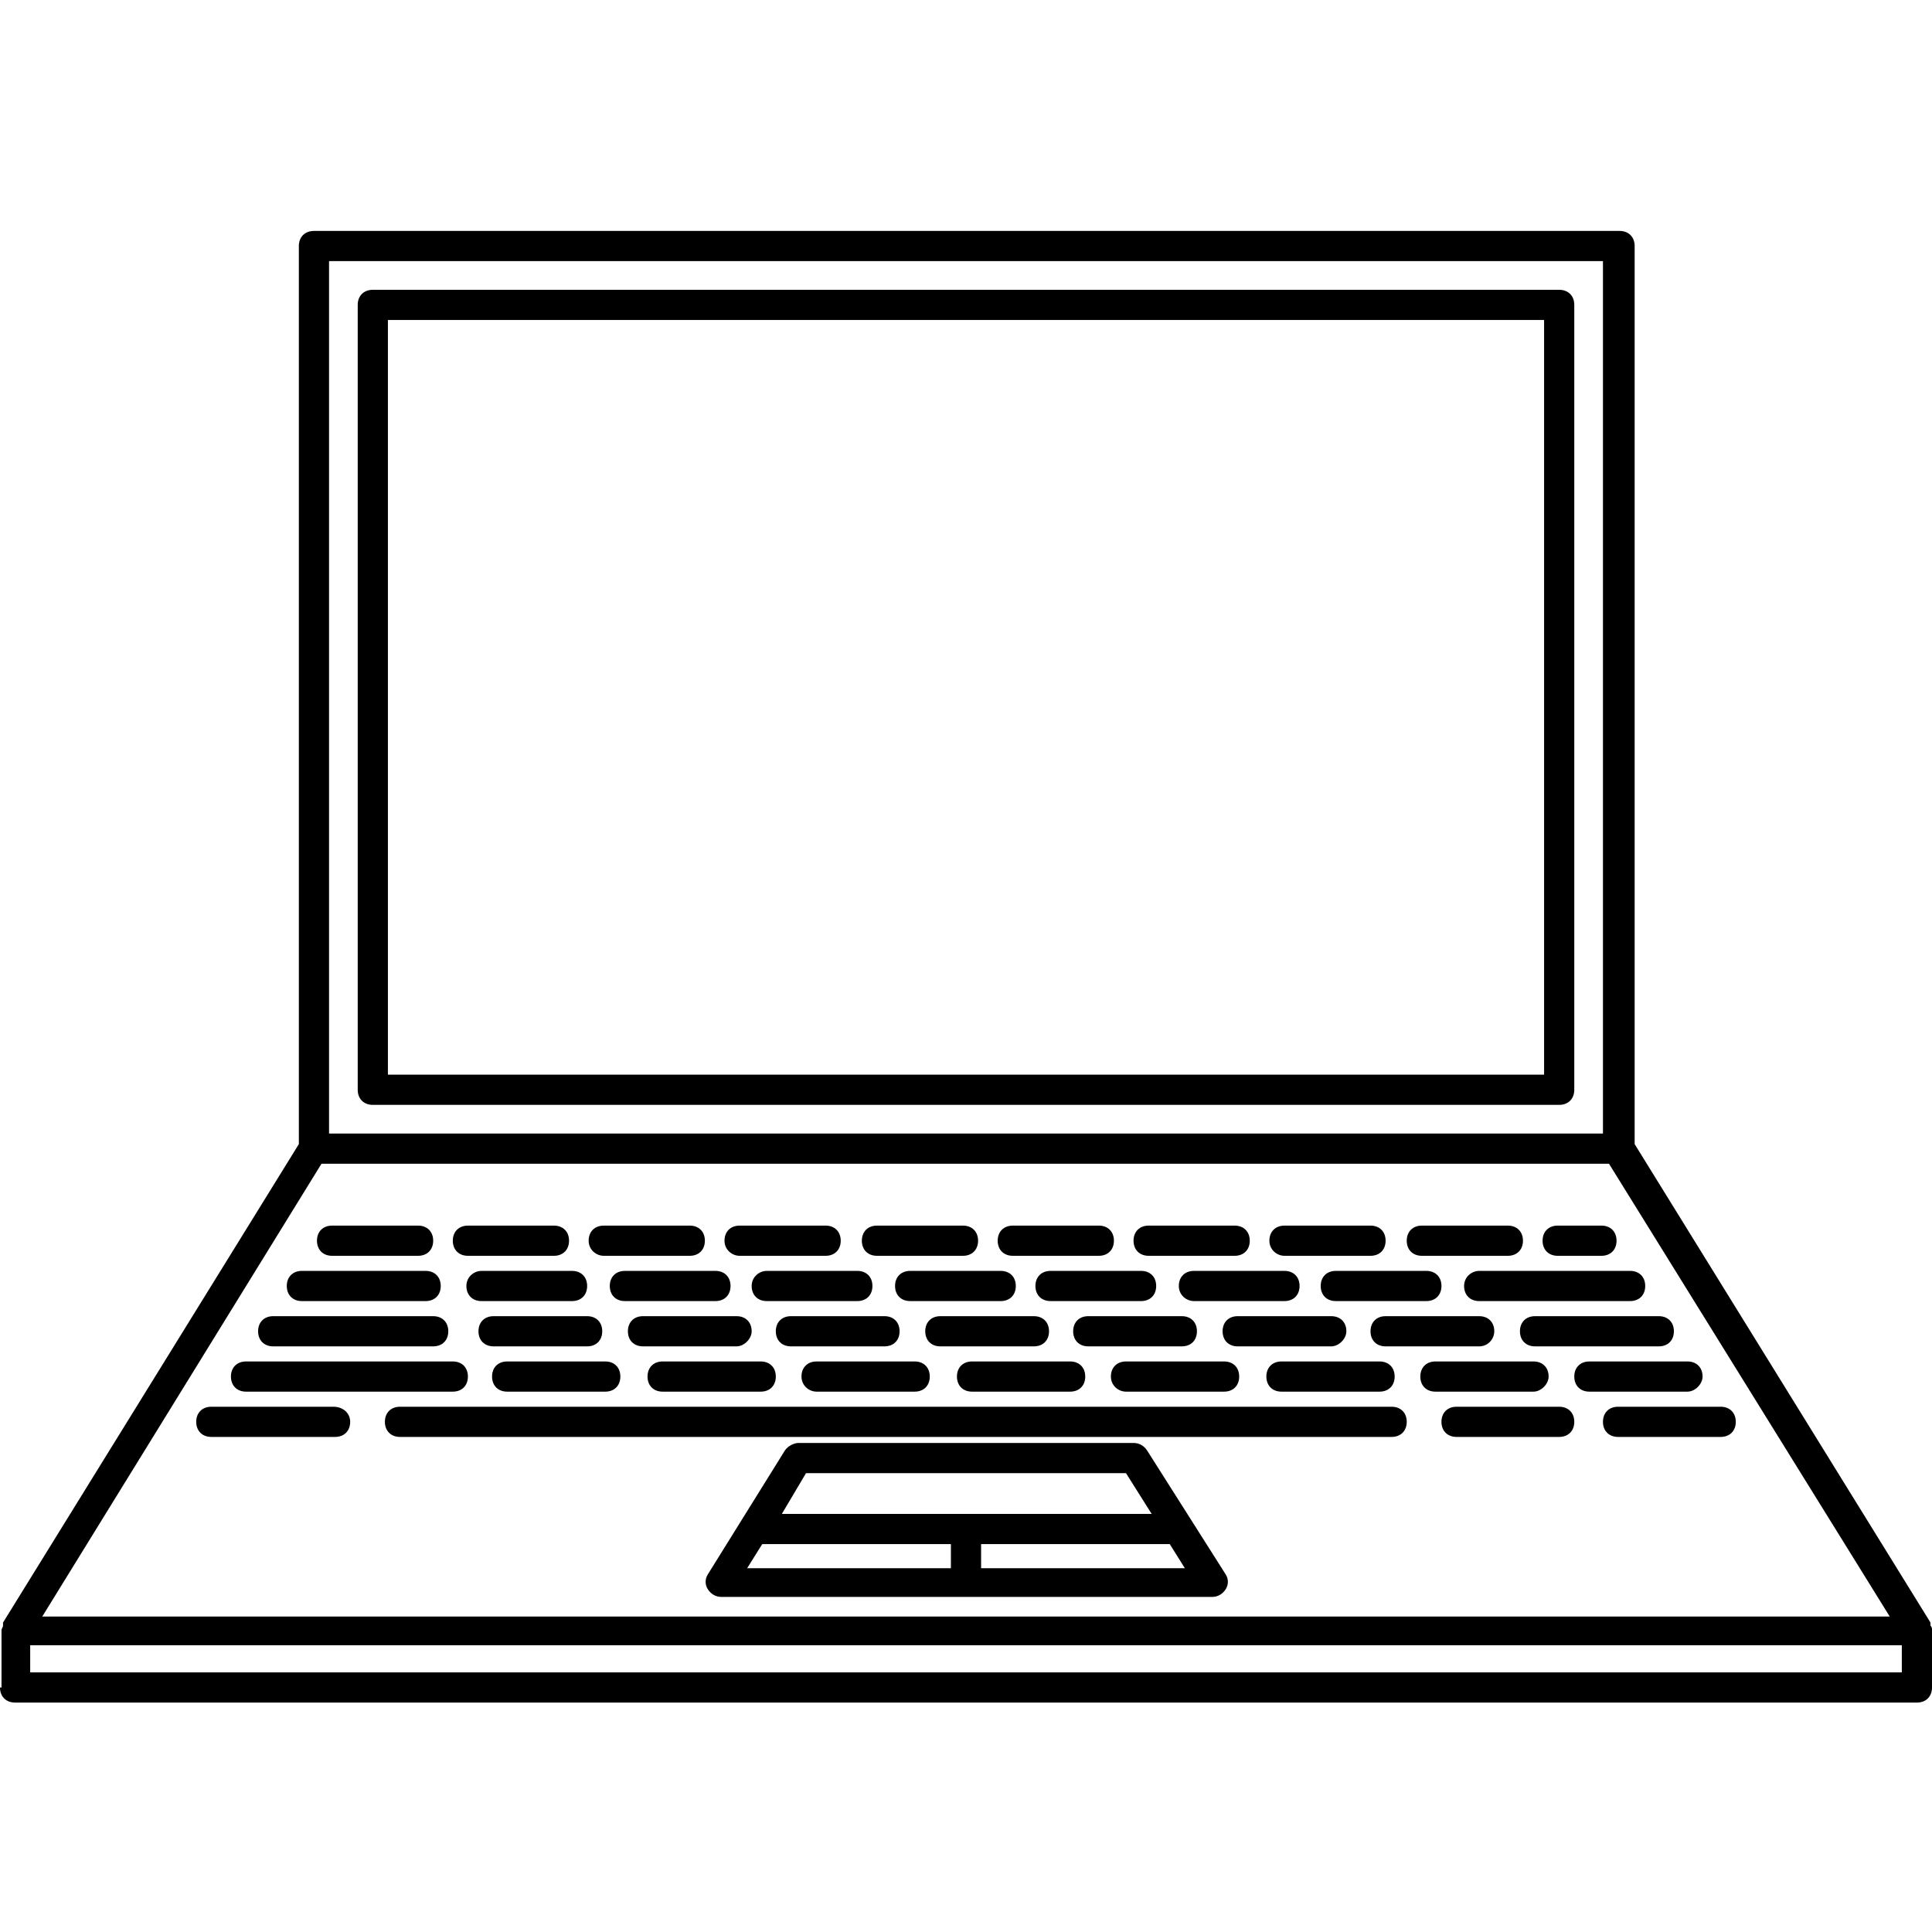 <svg xmlns="http://www.w3.org/2000/svg" xmlns:xlink="http://www.w3.org/1999/xlink" x="0px" y="0px" viewBox="0 0 128 128" style="enable-background:new 0 0 128 128;" xml:space="preserve"><style type="text/css">	.st0{display:none;}	.st1{display:inline;}	.st2{fill:none;stroke:#000000;stroke-width:2;stroke-linecap:round;stroke-linejoin:round;stroke-miterlimit:10;}	.st3{display:inline;fill:none;stroke:#000000;stroke-width:2;stroke-linecap:round;stroke-linejoin:round;stroke-miterlimit:10;}</style><g id="Guide" class="st0"></g><g id="Line" class="st0">	<g class="st1">		<rect x="20.8" y="16.3" class="st2" width="86.4" height="59.8"></rect>		<polygon class="st2" points="107.2,76.1 20.8,76.1 1,108 127,108   "></polygon>		<rect x="1" y="108" class="st2" width="126" height="3.7"></rect>		<polygon class="st2" points="75.1,96.6 52.9,96.6 47.8,104.9 80.2,104.9   "></polygon>		<line class="st2" x1="50" y1="101.3" x2="78" y2="101.3"></line>		<line class="st2" x1="64" y1="101.3" x2="64" y2="104.9"></line>		<line class="st2" x1="26.5" y1="94.2" x2="92.2" y2="94.2"></line>		<line class="st2" x1="14" y1="94.2" x2="22.1" y2="94.2"></line>		<line class="st2" x1="96.5" y1="94.2" x2="103.3" y2="94.2"></line>		<line class="st2" x1="107.3" y1="94.2" x2="114" y2="94.2"></line>		<line class="st2" x1="16.3" y1="91.2" x2="29.9" y2="91.2"></line>		<line class="st2" x1="33.6" y1="91.2" x2="40.1" y2="91.2"></line>		<line class="st2" x1="43.9" y1="91.2" x2="50.3" y2="91.2"></line>		<line class="st2" x1="54.1" y1="91.2" x2="60.6" y2="91.2"></line>		<line class="st2" x1="64.4" y1="91.2" x2="70.8" y2="91.2"></line>		<line class="st2" x1="74.6" y1="91.2" x2="81.1" y2="91.2"></line>		<line class="st2" x1="84.9" y1="91.2" x2="91.3" y2="91.2"></line>		<line class="st2" x1="84.9" y1="91.2" x2="91.3" y2="91.2"></line>		<line class="st2" x1="95.1" y1="91.2" x2="101.6" y2="91.2"></line>		<line class="st2" x1="105.3" y1="91.2" x2="111.8" y2="91.2"></line>		<line class="st2" x1="32.7" y1="88.2" x2="38.9" y2="88.2"></line>		<line class="st2" x1="42.5" y1="88.2" x2="48.8" y2="88.2"></line>		<line class="st2" x1="52.4" y1="88.2" x2="58.6" y2="88.2"></line>		<line class="st2" x1="62.3" y1="88.2" x2="68.5" y2="88.2"></line>		<line class="st2" x1="72.1" y1="88.2" x2="78.3" y2="88.2"></line>		<line class="st2" x1="82" y1="88.2" x2="88.2" y2="88.2"></line>		<line class="st2" x1="82" y1="88.2" x2="88.2" y2="88.2"></line>		<line class="st2" x1="91.8" y1="88.2" x2="98" y2="88.2"></line>		<line class="st2" x1="101.7" y1="88.2" x2="109.9" y2="88.2"></line>		<line class="st2" x1="18.1" y1="88.2" x2="28.6" y2="88.2"></line>		<line class="st2" x1="20" y1="85.2" x2="28.2" y2="85.2"></line>		<line class="st2" x1="31.9" y1="85.2" x2="37.9" y2="85.2"></line>		<line class="st2" x1="41.4" y1="85.2" x2="47.3" y2="85.2"></line>		<line class="st2" x1="50.8" y1="85.2" x2="56.8" y2="85.2"></line>		<line class="st2" x1="60.3" y1="85.2" x2="66.2" y2="85.2"></line>		<line class="st2" x1="69.7" y1="85.2" x2="75.6" y2="85.2"></line>		<line class="st2" x1="79.1" y1="85.2" x2="85.1" y2="85.2"></line>		<line class="st2" x1="79.1" y1="85.2" x2="85.1" y2="85.2"></line>		<line class="st2" x1="88.6" y1="85.2" x2="94.5" y2="85.2"></line>		<line class="st2" x1="22" y1="82.2" x2="27.6" y2="82.2"></line>		<line class="st2" x1="31" y1="82.2" x2="36.7" y2="82.2"></line>		<line class="st2" x1="40" y1="82.2" x2="45.7" y2="82.2"></line>		<line class="st2" x1="49" y1="82.2" x2="54.7" y2="82.2"></line>		<line class="st2" x1="58.1" y1="82.2" x2="63.7" y2="82.2"></line>		<line class="st2" x1="67.1" y1="82.2" x2="72.8" y2="82.2"></line>		<line class="st2" x1="76.1" y1="82.2" x2="81.8" y2="82.2"></line>		<line class="st2" x1="85.1" y1="82.2" x2="90.8" y2="82.2"></line>		<line class="st2" x1="94.2" y1="82.2" x2="99.8" y2="82.2"></line>		<line class="st2" x1="98" y1="85.2" x2="108.1" y2="85.2"></line>		<line class="st2" x1="103.2" y1="82.2" x2="106.1" y2="82.2"></line>		<rect x="24.7" y="20.2" class="st2" width="78.6" height="52"></rect>	</g></g><g id="Expand">	<path d="M0,111.8c0,0.6,0.4,1,1,1h126c0.6,0,1-0.4,1-1V108c0,0,0,0,0,0c0-0.1,0-0.2-0.1-0.3c0,0,0-0.1,0-0.1c0,0,0-0.1,0-0.1  l-19.6-31.7V16.3c0-0.6-0.4-1-1-1H20.8c-0.6,0-1,0.4-1,1v59.5L0.2,107.5c0,0,0,0.1,0,0.1c0,0,0,0.1,0,0.1c0,0.1-0.1,0.2-0.1,0.3  c0,0,0,0,0,0V111.8z M126,110.8H2V109h124V110.8z M21.8,17.3h84.4v57.8H21.8V17.3z M21.3,77.1h85.3l18.6,30H2.8L21.3,77.1z"></path>	<path d="M76,96.1c-0.2-0.3-0.5-0.5-0.9-0.5H52.9c-0.3,0-0.7,0.2-0.9,0.5l-5.1,8.2c-0.2,0.3-0.2,0.7,0,1c0.2,0.3,0.5,0.5,0.9,0.5  h32.5c0.4,0,0.7-0.2,0.9-0.5c0.2-0.3,0.2-0.7,0-1L76,96.1z M53.4,97.6h21.2l1.7,2.7H51.8L53.4,97.6z M50.5,102.3H63v1.6H49.5  L50.5,102.3z M65,103.9v-1.6h12.5l1,1.6H65z"></path>	<path d="M92.2,93.2H26.5c-0.6,0-1,0.4-1,1s0.4,1,1,1h65.7c0.6,0,1-0.4,1-1S92.8,93.2,92.2,93.2z"></path>	<path d="M22.1,93.2H14c-0.6,0-1,0.4-1,1s0.4,1,1,1h8.2c0.6,0,1-0.4,1-1S22.7,93.2,22.1,93.2z"></path>	<path d="M103.3,93.2h-6.8c-0.6,0-1,0.4-1,1s0.4,1,1,1h6.8c0.6,0,1-0.4,1-1S103.9,93.2,103.3,93.2z"></path>	<path d="M114,93.2h-6.8c-0.6,0-1,0.4-1,1s0.4,1,1,1h6.8c0.6,0,1-0.4,1-1S114.6,93.2,114,93.2z"></path>	<path d="M16.3,92.2h13.7c0.6,0,1-0.4,1-1s-0.4-1-1-1H16.3c-0.6,0-1,0.4-1,1S15.7,92.2,16.3,92.2z"></path>	<path d="M33.6,90.2c-0.6,0-1,0.4-1,1s0.4,1,1,1h6.5c0.6,0,1-0.4,1-1s-0.4-1-1-1H33.6z"></path>	<path d="M43.9,92.2h6.5c0.6,0,1-0.4,1-1s-0.4-1-1-1h-6.5c-0.6,0-1,0.4-1,1S43.3,92.2,43.9,92.2z"></path>	<path d="M54.1,92.2h6.5c0.6,0,1-0.4,1-1s-0.4-1-1-1h-6.5c-0.6,0-1,0.4-1,1S53.6,92.2,54.1,92.2z"></path>	<path d="M64.4,92.2h6.5c0.6,0,1-0.4,1-1s-0.4-1-1-1h-6.5c-0.6,0-1,0.4-1,1S63.8,92.2,64.4,92.2z"></path>	<path d="M74.6,92.2h6.5c0.6,0,1-0.4,1-1s-0.4-1-1-1h-6.5c-0.6,0-1,0.4-1,1S74.1,92.2,74.6,92.2z"></path>	<path d="M84.9,92.2h6.5c0.6,0,1-0.4,1-1s-0.4-1-1-1h-6.5c-0.6,0-1,0.4-1,1S84.3,92.2,84.9,92.2z"></path>	<path d="M102.6,91.2c0-0.6-0.4-1-1-1h-6.5c-0.6,0-1,0.4-1,1s0.4,1,1,1h6.5C102.1,92.2,102.6,91.7,102.6,91.2z"></path>	<path d="M112.8,91.2c0-0.6-0.4-1-1-1h-6.5c-0.6,0-1,0.4-1,1s0.4,1,1,1h6.5C112.3,92.2,112.8,91.7,112.8,91.2z"></path>	<path d="M31.7,88.2c0,0.6,0.4,1,1,1h6.2c0.6,0,1-0.4,1-1s-0.4-1-1-1h-6.2C32.1,87.2,31.7,87.6,31.7,88.2z"></path>	<path d="M49.8,88.2c0-0.6-0.4-1-1-1h-6.2c-0.6,0-1,0.4-1,1s0.4,1,1,1h6.2C49.3,89.2,49.8,88.7,49.8,88.2z"></path>	<path d="M52.4,87.2c-0.6,0-1,0.4-1,1s0.4,1,1,1h6.2c0.6,0,1-0.4,1-1s-0.4-1-1-1H52.4z"></path>	<path d="M68.5,89.2c0.6,0,1-0.4,1-1s-0.4-1-1-1h-6.2c-0.6,0-1,0.4-1,1s0.4,1,1,1H68.5z"></path>	<path d="M78.3,89.2c0.6,0,1-0.4,1-1s-0.4-1-1-1h-6.2c-0.6,0-1,0.4-1,1s0.4,1,1,1H78.3z"></path>	<path d="M89.2,88.2c0-0.6-0.4-1-1-1H82c-0.6,0-1,0.4-1,1s0.4,1,1,1h6.2C88.7,89.2,89.2,88.7,89.2,88.2z"></path>	<path d="M99,88.2c0-0.6-0.4-1-1-1h-6.2c-0.6,0-1,0.4-1,1s0.4,1,1,1H98C98.6,89.2,99,88.7,99,88.2z"></path>	<path d="M100.7,88.2c0,0.6,0.4,1,1,1h8.2c0.6,0,1-0.4,1-1s-0.4-1-1-1h-8.2C101.1,87.2,100.7,87.6,100.7,88.2z"></path>	<path d="M18.1,89.2h10.6c0.6,0,1-0.4,1-1s-0.4-1-1-1H18.1c-0.6,0-1,0.4-1,1S17.5,89.2,18.1,89.2z"></path>	<path d="M20,86.2h8.2c0.6,0,1-0.4,1-1s-0.4-1-1-1H20c-0.6,0-1,0.4-1,1S19.4,86.2,20,86.2z"></path>	<path d="M30.9,85.2c0,0.6,0.4,1,1,1h6c0.6,0,1-0.4,1-1s-0.4-1-1-1h-6C31.4,84.2,30.9,84.6,30.9,85.2z"></path>	<path d="M40.4,85.2c0,0.6,0.4,1,1,1h6c0.6,0,1-0.4,1-1s-0.4-1-1-1h-6C40.8,84.2,40.4,84.6,40.4,85.2z"></path>	<path d="M49.8,85.2c0,0.6,0.4,1,1,1h6c0.6,0,1-0.4,1-1s-0.4-1-1-1h-6C50.3,84.2,49.8,84.6,49.8,85.2z"></path>	<path d="M60.3,86.2h6c0.6,0,1-0.4,1-1s-0.4-1-1-1h-6c-0.6,0-1,0.4-1,1S59.7,86.2,60.3,86.2z"></path>	<path d="M75.6,86.2c0.6,0,1-0.4,1-1s-0.4-1-1-1h-6c-0.6,0-1,0.4-1,1s0.4,1,1,1H75.6z"></path>	<path d="M79.1,86.2h6c0.6,0,1-0.4,1-1s-0.4-1-1-1h-6c-0.6,0-1,0.4-1,1S78.6,86.2,79.1,86.2z"></path>	<path d="M94.5,86.2c0.6,0,1-0.4,1-1s-0.4-1-1-1h-6c-0.6,0-1,0.4-1,1s0.4,1,1,1H94.5z"></path>	<path d="M22,83.2h5.7c0.6,0,1-0.4,1-1s-0.4-1-1-1H22c-0.6,0-1,0.4-1,1S21.4,83.2,22,83.2z"></path>	<path d="M31,83.2h5.7c0.6,0,1-0.4,1-1s-0.4-1-1-1H31c-0.6,0-1,0.4-1,1S30.4,83.2,31,83.2z"></path>	<path d="M40,83.2h5.7c0.6,0,1-0.4,1-1s-0.4-1-1-1H40c-0.6,0-1,0.4-1,1S39.5,83.2,40,83.2z"></path>	<path d="M49,83.2h5.7c0.6,0,1-0.4,1-1s-0.4-1-1-1H49c-0.6,0-1,0.4-1,1S48.5,83.2,49,83.2z"></path>	<path d="M58.1,83.2h5.7c0.6,0,1-0.4,1-1s-0.4-1-1-1h-5.7c-0.6,0-1,0.4-1,1S57.5,83.2,58.1,83.2z"></path>	<path d="M67.1,83.2h5.7c0.6,0,1-0.4,1-1s-0.4-1-1-1h-5.7c-0.6,0-1,0.4-1,1S66.5,83.2,67.1,83.2z"></path>	<path d="M76.1,83.2h5.7c0.6,0,1-0.4,1-1s-0.4-1-1-1h-5.7c-0.6,0-1,0.4-1,1S75.5,83.2,76.1,83.2z"></path>	<path d="M85.1,83.2h5.7c0.6,0,1-0.4,1-1s-0.4-1-1-1h-5.7c-0.6,0-1,0.4-1,1S84.6,83.2,85.1,83.2z"></path>	<path d="M94.2,83.2h5.7c0.6,0,1-0.4,1-1s-0.4-1-1-1h-5.7c-0.6,0-1,0.4-1,1S93.6,83.2,94.2,83.2z"></path>	<path d="M97,85.2c0,0.6,0.4,1,1,1h10c0.6,0,1-0.4,1-1s-0.4-1-1-1H98C97.5,84.2,97,84.6,97,85.2z"></path>	<path d="M103.2,83.2h2.9c0.6,0,1-0.4,1-1s-0.4-1-1-1h-2.9c-0.6,0-1,0.4-1,1S102.6,83.2,103.2,83.2z"></path>	<path d="M103.3,19.2H24.7c-0.6,0-1,0.4-1,1v52c0,0.6,0.4,1,1,1h78.6c0.6,0,1-0.4,1-1v-52C104.3,19.6,103.9,19.2,103.3,19.2z   M102.3,71.2H25.7v-50h76.6V71.2z"></path></g></svg>